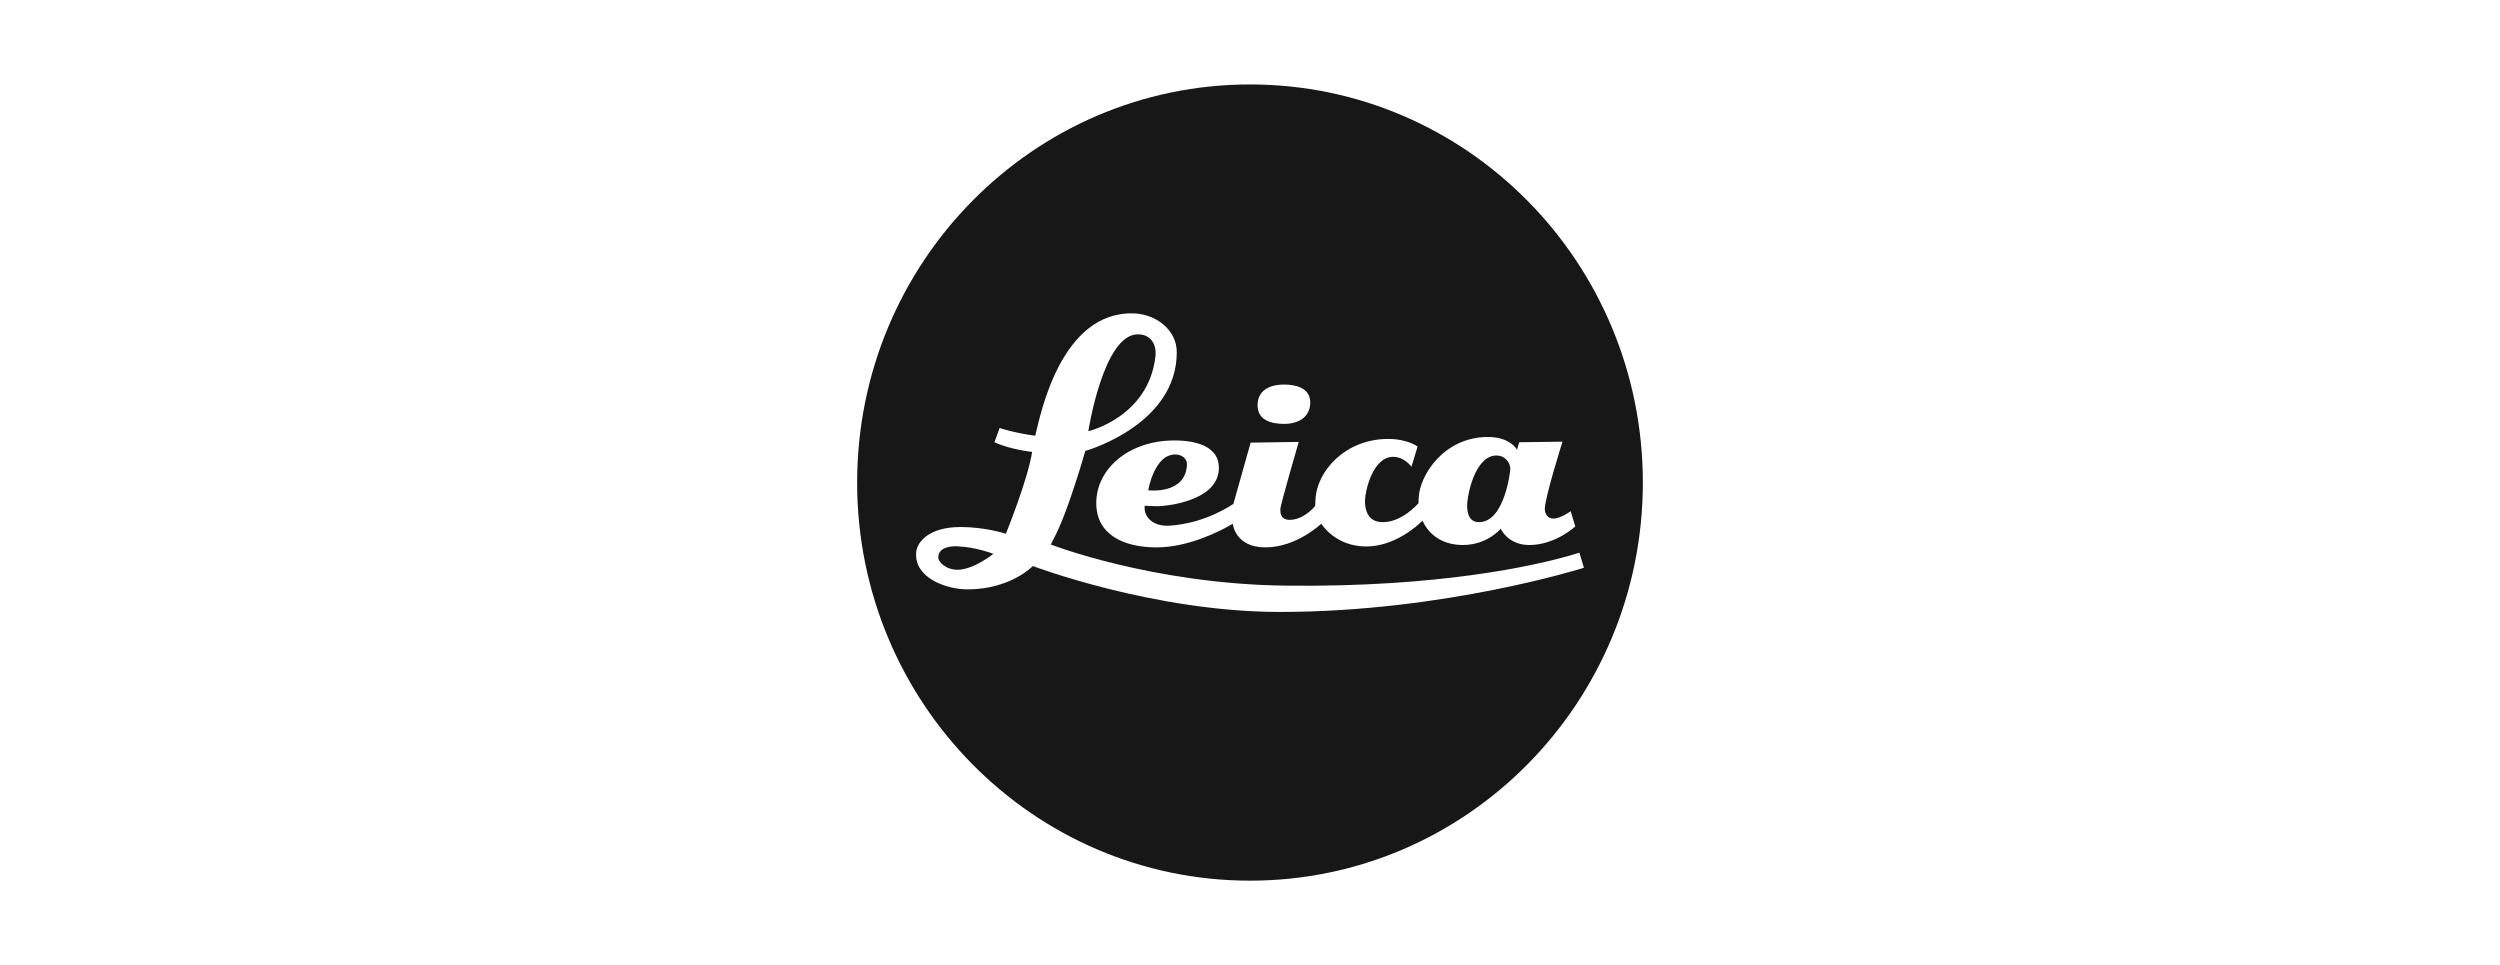 <?xml version="1.0" encoding="UTF-8"?>
<svg width="215px" height="83px" viewBox="0 0 215 83" version="1.1" xmlns="http://www.w3.org/2000/svg" xmlns:xlink="http://www.w3.org/1999/xlink">
    <title>logos/Leica</title>
    <g id="sobre" stroke="none" stroke-width="1" fill="none" fill-rule="evenodd">
        <g id="Ciclo_bienal_fotografia_25_composições_sobre_desktop" transform="translate(-493, -4065)" fill="#171717" fill-rule="nonzero">
            <g id="logos/Leica" transform="translate(566.714, 4072.262)">
                <path d="M33.786,0 C52.445,0 67.571,15.329 67.571,34.237 C67.571,53.146 52.445,68.475 33.786,68.475 C15.126,68.475 -1.13686838e-13,53.146 -1.13686838e-13,34.237 C-1.13686838e-13,15.329 15.126,0 33.786,0 Z M15.35,30.068 C15.325,30.18 15.316,30.214 15.316,30.214 C13.359,29.941 12.256,29.542 12.256,29.542 L11.808,30.767 C13.129,31.396 15.049,31.601 15.049,31.601 C14.669,34.033 12.79,38.64 12.79,38.64 C12.79,38.64 11.055,38.062 8.9,38.062 C6.106,38.062 5.145,39.399 5.077,40.238 C4.892,42.405 7.603,43.423 9.497,43.423 C13.192,43.423 15.112,41.418 15.112,41.418 C15.112,41.418 25.506,45.365 36.347,45.365 C50.538,45.365 62.504,41.566 62.504,41.566 L62.113,40.263 C62.113,40.263 62.074,40.277 61.997,40.302 L61.907,40.331 C61.77,40.375 61.565,40.438 61.293,40.517 L61.076,40.578 C58.318,41.351 50.098,43.268 36.824,43.103 C25.381,42.962 16.655,39.565 16.655,39.565 C16.655,39.565 16.781,39.319 16.919,39.045 L17.024,38.838 C17.058,38.769 17.092,38.702 17.123,38.64 C17.467,37.935 17.83,37.012 18.169,36.065 L18.336,35.59 C19.051,33.534 19.623,31.518 19.623,31.518 L19.651,31.51 C20.165,31.359 27.488,29.095 27.488,23.036 C27.488,21.05 25.65,19.769 23.835,19.692 C17.497,19.444 15.739,28.524 15.35,30.068 Z M8.701,39.724 C10.323,39.813 11.716,40.37 11.716,40.37 C11.716,40.37 10.071,41.693 8.701,41.736 C7.656,41.766 6.976,41.068 6.976,40.677 C6.976,39.813 8.031,39.677 8.701,39.724 Z M54.25,30.318 C50.462,30.318 48.386,33.601 48.296,35.531 C48.28,35.95 48.275,36.01 48.275,36.01 C48.187,36.112 46.848,37.644 45.205,37.644 C43.89,37.644 43.671,36.537 43.671,35.83 C43.671,35.061 44.306,32.026 46.099,32.026 C47.075,32.026 47.672,32.879 47.672,32.879 L48.198,31.142 C48.198,31.142 47.366,30.492 45.667,30.487 C42.005,30.482 39.504,33.247 39.417,35.736 C39.4,36.107 39.387,36.23 39.391,36.253 C39.269,36.401 38.367,37.444 37.195,37.444 C36.394,37.444 36.394,36.816 36.394,36.536 C36.394,36.161 37.978,30.742 37.978,30.742 L33.839,30.805 L32.362,36.063 C32.362,36.063 30.094,37.714 26.923,37.943 C25.287,38.055 24.724,37.059 24.724,36.473 L24.724,36.23 C24.724,36.23 25.389,36.273 25.889,36.273 C26.278,36.273 31.111,35.937 31.111,32.963 C31.111,31.265 29.424,30.617 27.284,30.617 C23.335,30.617 20.565,33.08 20.565,36.001 C20.565,38.667 22.833,39.813 25.757,39.813 C28.533,39.813 31.254,38.382 32.063,37.917 L32.196,37.84 C32.267,37.797 32.305,37.774 32.305,37.774 C32.305,37.774 32.486,39.813 35.102,39.813 C37.802,39.813 39.916,37.774 39.916,37.774 C39.916,37.774 41.092,39.735 43.778,39.735 C46.265,39.735 48.229,37.903 48.575,37.559 L48.623,37.51 C48.629,37.504 49.364,39.609 52.083,39.609 C54.207,39.609 55.347,38.208 55.347,38.208 C55.347,38.208 55.953,39.609 57.805,39.609 C60.063,39.609 61.759,38.008 61.759,38.008 L61.365,36.703 C61.365,36.703 60.49,37.337 59.869,37.337 C59.398,37.337 59.14,36.941 59.14,36.507 C59.14,35.531 60.661,30.721 60.661,30.721 L56.94,30.771 L56.746,31.421 C56.746,31.421 56.203,30.318 54.25,30.318 Z M54.981,31.912 C55.759,31.912 56.177,32.572 56.177,33.065 C56.177,33.167 55.707,37.644 53.481,37.644 C52.462,37.644 52.462,36.518 52.462,36.191 C52.462,35.332 53.133,31.912 54.981,31.912 Z M27.453,31.826 C28.01,31.86 28.385,32.26 28.366,32.669 C28.274,35.312 25.033,34.902 25.033,34.902 C25.033,34.902 25.562,31.71 27.453,31.826 Z M24.137,21.49 C25.355,21.49 25.758,22.484 25.656,23.377 C25.064,28.622 19.882,29.822 19.882,29.822 C19.882,29.822 21.169,21.49 24.137,21.49 Z M36.727,25.81 C35.409,25.81 34.437,26.349 34.437,27.592 C34.437,28.848 35.561,29.193 36.727,29.193 C37.901,29.193 38.969,28.638 38.969,27.358 C38.969,26.074 37.682,25.81 36.727,25.81 Z" id="Combined-Shape"></path>
            </g>
        </g>
    </g>
</svg>